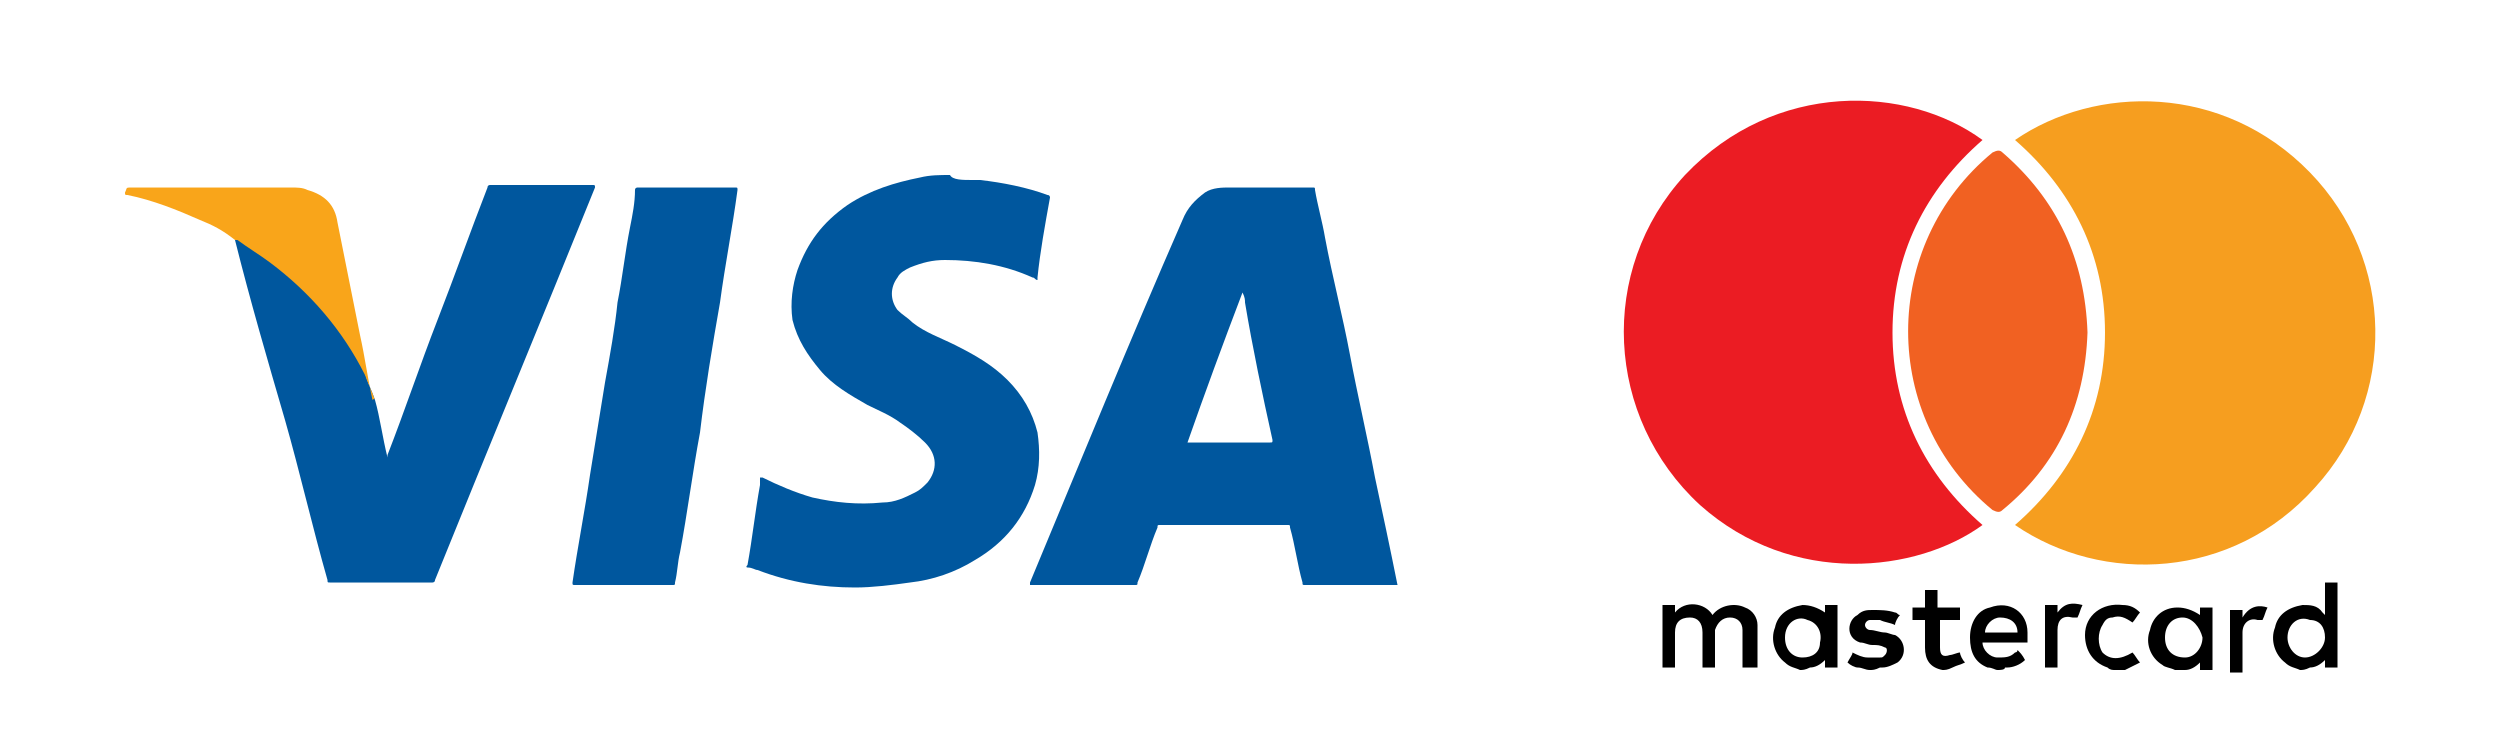 <?xml version="1.0" encoding="utf-8"?>
<!-- Generator: Adobe Illustrator 25.4.1, SVG Export Plug-In . SVG Version: 6.00 Build 0)  -->
<svg version="1.1" id="Ebene_1" xmlns="http://www.w3.org/2000/svg" xmlns:xlink="http://www.w3.org/1999/xlink" x="0px" y="0px"
	 viewBox="0 0 100 30" style="enable-background:new 0 0 100 30;" xml:space="preserve">
<style type="text/css">
	.st0{fill:#F69E1F;}
	.st1{fill:#EB1C23;}
	.st2{fill:#F16122;}
	.st3{fill:#00579E;}
	.st4{fill:#F9A51A;}
</style>
<g>
	<g>
		<g>
			<path class="st0" d="M80.6,5.6c3.2-2.2,8.3-2.3,11.8,1.3c3.4,3.5,3.5,9,0.2,12.6c-3.3,3.7-8.5,3.9-12,1.5c2.3-2,3.6-4.6,3.6-7.7
				C84.2,10.2,82.9,7.6,80.6,5.6z"/>
			<path class="st1" d="M79.3,5.6c-2.3,2-3.6,4.6-3.6,7.7c0,3.1,1.3,5.7,3.6,7.7c-2.6,1.9-7.6,2.5-11.3-0.8
				c-3.8-3.5-4.1-9.4-0.6-13.2C71,3.2,76.3,3.4,79.3,5.6z"/>
			<path class="st2" d="M83.5,13.3c-0.1,2.9-1.2,5.3-3.4,7.1c-0.1,0.1-0.2,0.1-0.4,0c-4.5-3.7-4.5-10.6,0-14.3C79.9,6,80,6,80.1,6.1
				C82.3,8,83.4,10.4,83.5,13.3z"/>
		</g>
		<g>
			<path d="M92,26.8c-0.2-0.1-0.4-0.1-0.6-0.3c-0.4-0.3-0.6-0.9-0.4-1.4c0.1-0.5,0.5-0.8,1.1-0.9c0.3,0,0.6,0,0.8,0.3
				c0,0,0,0,0.1,0.1c0-0.4,0-0.8,0-1.3c0.2,0,0.4,0,0.5,0c0,1.1,0,2.3,0,3.4c-0.2,0-0.3,0-0.5,0c0-0.1,0-0.2,0-0.3
				c-0.2,0.2-0.4,0.3-0.6,0.3C92.2,26.8,92.1,26.8,92,26.8z M91.5,25.5c0,0.4,0.3,0.8,0.7,0.8c0.4,0,0.8-0.4,0.8-0.8
				c0-0.4-0.2-0.7-0.6-0.7C91.9,24.6,91.5,25,91.5,25.5z"/>
			<path d="M72,26.8c-0.2-0.1-0.4-0.1-0.6-0.3c-0.4-0.3-0.6-0.9-0.4-1.4c0.1-0.5,0.5-0.8,1.1-0.9c0.3,0,0.6,0.1,0.9,0.3
				c0-0.1,0-0.2,0-0.3c0.2,0,0.3,0,0.5,0c0,0.8,0,1.6,0,2.5c-0.2,0-0.3,0-0.5,0c0-0.1,0-0.2,0-0.3c-0.2,0.2-0.4,0.3-0.6,0.3
				C72.2,26.8,72.1,26.8,72,26.8z M71.4,25.5c0,0.5,0.3,0.8,0.7,0.8c0.4,0,0.7-0.2,0.7-0.6c0.1-0.4-0.1-0.8-0.5-0.9
				C71.9,24.6,71.4,24.9,71.4,25.5z"/>
			<path d="M87,26.8c-0.2-0.1-0.4-0.1-0.5-0.2c-0.5-0.3-0.7-0.9-0.5-1.4c0.1-0.5,0.5-0.9,1.1-0.9c0.3,0,0.6,0.1,0.9,0.3
				c0-0.1,0-0.2,0-0.3c0.2,0,0.4,0,0.5,0c0,0.8,0,1.6,0,2.5c-0.2,0-0.3,0-0.5,0c0-0.1,0-0.2,0-0.3c-0.2,0.2-0.4,0.3-0.6,0.3
				C87.2,26.8,87.1,26.8,87,26.8z M87.3,24.7c-0.4,0-0.7,0.3-0.7,0.8c0,0.5,0.3,0.8,0.8,0.8c0.4,0,0.7-0.4,0.7-0.8
				C88,25.1,87.7,24.7,87.3,24.7z"/>
			<path d="M79.9,26.8c-0.1,0-0.2-0.1-0.4-0.1c-0.5-0.2-0.7-0.6-0.7-1.2c0-0.6,0.3-1.1,0.8-1.2c0.8-0.3,1.5,0.2,1.5,1
				c0,0.1,0,0.3,0,0.4c-0.6,0-1.2,0-1.8,0c0,0.3,0.3,0.6,0.6,0.6c0.3,0,0.5,0,0.7-0.2c0,0,0.1,0,0.1-0.1c0.1,0.1,0.2,0.2,0.3,0.4
				c-0.2,0.2-0.5,0.3-0.7,0.3c0,0-0.1,0-0.1,0C80.2,26.8,80,26.8,79.9,26.8z M80.7,25.3c0-0.4-0.3-0.6-0.7-0.6
				c-0.3,0-0.6,0.3-0.6,0.6C79.8,25.3,80.2,25.3,80.7,25.3z"/>
			<path d="M74.8,26.8c-0.2,0-0.3-0.1-0.5-0.1c-0.1,0-0.3-0.1-0.4-0.2c0.1-0.2,0.2-0.3,0.2-0.4c0.2,0.1,0.4,0.2,0.6,0.2
				c0.2,0,0.4,0,0.5,0c0.1,0,0.1,0,0.2-0.1c0.1-0.1,0.1-0.3,0-0.3c-0.2-0.1-0.3-0.1-0.5-0.1c-0.2,0-0.3-0.1-0.5-0.1
				c-0.6-0.2-0.5-0.9-0.1-1.1c0.2-0.2,0.4-0.2,0.6-0.2c0.3,0,0.6,0,0.9,0.1c0.1,0,0.1,0.1,0.2,0.1c-0.1,0.1-0.2,0.3-0.2,0.4
				c-0.2-0.1-0.4-0.1-0.6-0.2c-0.1,0-0.3,0-0.4,0c-0.1,0-0.2,0.1-0.2,0.2c0,0.1,0.1,0.2,0.2,0.2c0.2,0,0.4,0.1,0.6,0.1
				c0.1,0,0.3,0.1,0.4,0.1c0.4,0.2,0.5,0.8,0.1,1.1c-0.2,0.1-0.4,0.2-0.6,0.2c0,0-0.1,0-0.1,0C75,26.8,74.9,26.8,74.8,26.8z"/>
			<path d="M77.7,26.8C77.6,26.8,77.6,26.8,77.7,26.8c-0.5-0.1-0.7-0.4-0.7-0.9c0-0.3,0-0.7,0-1c0,0,0-0.1,0-0.1c-0.2,0-0.3,0-0.5,0
				c0-0.2,0-0.3,0-0.5c0.2,0,0.3,0,0.5,0c0-0.3,0-0.5,0-0.7c0.2,0,0.4,0,0.5,0c0,0.2,0,0.5,0,0.7c0.3,0,0.6,0,0.9,0
				c0,0.2,0,0.3,0,0.5c-0.3,0-0.6,0-0.8,0c0,0,0,0,0,0c0,0.4,0,0.8,0,1.1c0,0.3,0.1,0.4,0.4,0.3c0.1,0,0.3-0.1,0.4-0.1
				c0,0.1,0.1,0.3,0.2,0.4c-0.2,0.1-0.3,0.1-0.5,0.2C77.9,26.8,77.8,26.8,77.7,26.8z"/>
			<path d="M84.6,26.8c-0.1,0-0.2,0-0.3-0.1c-0.6-0.2-0.9-0.7-0.9-1.3c0-0.8,0.7-1.3,1.5-1.2c0.3,0,0.5,0.1,0.7,0.3
				c-0.1,0.1-0.2,0.3-0.3,0.4c-0.3-0.2-0.5-0.3-0.8-0.2c-0.2,0-0.3,0.1-0.4,0.3c-0.2,0.3-0.2,0.8,0,1.1c0.3,0.3,0.7,0.3,1.2,0
				c0.1,0.1,0.2,0.3,0.3,0.4c-0.2,0.1-0.4,0.2-0.6,0.3c0,0-0.1,0-0.1,0C84.9,26.8,84.8,26.8,84.6,26.8z"/>
			<path d="M67,26.7c-0.2,0-0.4,0-0.5,0c0-0.8,0-1.6,0-2.5c0.2,0,0.3,0,0.5,0c0,0.1,0,0.2,0,0.3c0.4-0.5,1.2-0.4,1.5,0.1
				c0,0,0,0,0,0c0.3-0.4,0.9-0.5,1.3-0.3c0.3,0.1,0.5,0.4,0.5,0.7c0,0.6,0,1.1,0,1.7c-0.2,0-0.4,0-0.6,0c0,0,0-0.1,0-0.1
				c0-0.4,0-0.8,0-1.2c0-0.1,0-0.1,0-0.2c0-0.3-0.2-0.5-0.5-0.5c-0.3,0-0.5,0.2-0.6,0.5c0,0.1,0,0.2,0,0.2c0,0.4,0,0.8,0,1.2
				c0,0,0,0.1,0,0.1c-0.2,0-0.4,0-0.5,0c0,0,0-0.1,0-0.1c0-0.4,0-0.8,0-1.1c0-0.1,0-0.1,0-0.2c0-0.4-0.2-0.6-0.5-0.6
				c-0.4,0-0.6,0.2-0.6,0.6c0,0.4,0,0.9,0,1.3C67,26.6,67,26.7,67,26.7z"/>
			<path d="M90.7,24.3c-0.1,0.2-0.1,0.3-0.2,0.5c-0.1,0-0.1,0-0.2,0c-0.3-0.1-0.6,0.1-0.6,0.5c0,0.4,0,0.8,0,1.2c0,0.1,0,0.2,0,0.4
				c-0.2,0-0.4,0-0.5,0c0-0.8,0-1.6,0-2.5c0.2,0,0.3,0,0.5,0c0,0.1,0,0.2,0,0.3C90,24.2,90.4,24.2,90.7,24.3z"/>
			<path d="M82.3,26.7c-0.2,0-0.4,0-0.5,0c0-0.8,0-1.6,0-2.5c0.2,0,0.3,0,0.5,0c0,0.1,0,0.2,0,0.3c0,0,0,0,0,0
				c0.3-0.4,0.6-0.4,1-0.3c-0.1,0.2-0.1,0.3-0.2,0.5c-0.1,0-0.1,0-0.2,0c-0.4-0.1-0.6,0.1-0.6,0.5c0,0.4,0,0.9,0,1.3
				C82.3,26.6,82.3,26.7,82.3,26.7z"/>
		</g>
	</g>
	<g>
		<path class="st3" d="M55.9,23.4c-1.2,0-2.5,0-3.7,0c-0.1,0-0.1,0-0.1-0.1c-0.2-0.7-0.3-1.5-0.5-2.2c0-0.1,0-0.1-0.1-0.1
			c-1.7,0-3.4,0-5.1,0c-0.1,0-0.1,0-0.1,0.1c-0.3,0.7-0.5,1.5-0.8,2.2c0,0.1,0,0.1-0.1,0.1c-1.4,0-2.8,0-4.2,0c0,0,0,0,0,0
			c0,0,0-0.1,0-0.1c2-4.8,4-9.7,6.1-14.5c0.2-0.5,0.5-0.8,0.9-1.1c0.3-0.2,0.7-0.2,1-0.2c1.1,0,2.2,0,3.3,0c0.1,0,0.1,0,0.1,0.1
			c0.1,0.6,0.3,1.3,0.4,1.9c0.3,1.6,0.7,3.1,1,4.7c0.3,1.6,0.7,3.3,1,4.9C55.3,20.5,55.6,21.9,55.9,23.4
			C55.8,23.3,55.9,23.3,55.9,23.4C55.9,23.3,55.9,23.3,55.9,23.4z M47.5,17.7C47.5,17.7,47.5,17.7,47.5,17.7c1.1,0,2.2,0,3.3,0
			c0.1,0,0.1,0,0.1-0.1c-0.4-1.8-0.8-3.7-1.1-5.5c0-0.1,0-0.2-0.1-0.4C48.9,13.8,48.2,15.7,47.5,17.7z"/>
		<path class="st3" d="M38.9,7.2c0.1,0,0.2,0,0.3,0c0.9,0.1,1.9,0.3,2.7,0.6C42,7.8,42,7.9,42,7.9c-0.2,1.1-0.4,2.2-0.5,3.2
			c0,0,0,0.1,0,0.1c-0.1,0-0.1-0.1-0.2-0.1c-1.1-0.5-2.3-0.7-3.5-0.7c-0.5,0-0.9,0.1-1.4,0.3c-0.2,0.1-0.4,0.2-0.5,0.4
			c-0.3,0.4-0.3,0.9,0,1.3c0.2,0.2,0.4,0.3,0.6,0.5c0.5,0.4,1.1,0.6,1.7,0.9c0.8,0.4,1.5,0.8,2.1,1.4c0.6,0.6,1,1.3,1.2,2.1
			c0.1,0.7,0.1,1.4-0.1,2.1c-0.4,1.3-1.2,2.3-2.4,3c-0.8,0.5-1.7,0.8-2.6,0.9c-0.7,0.1-1.5,0.2-2.2,0.2c-1.3,0-2.6-0.2-3.9-0.7
			c-0.1,0-0.2-0.1-0.4-0.1c0,0-0.1,0,0-0.1c0.2-1.1,0.3-2.1,0.5-3.2c0-0.1,0-0.2,0-0.3c0,0,0.1,0,0.1,0c0.6,0.3,1.3,0.6,2,0.8
			c0.9,0.2,1.8,0.3,2.8,0.2c0.5,0,0.9-0.2,1.3-0.4c0.2-0.1,0.3-0.2,0.5-0.4c0.4-0.5,0.4-1.1-0.1-1.6c-0.3-0.3-0.7-0.6-1-0.8
			c-0.4-0.3-0.9-0.5-1.3-0.7c-0.7-0.4-1.4-0.8-1.9-1.4c-0.5-0.6-0.9-1.2-1.1-2c-0.1-0.7,0-1.4,0.2-2c0.4-1.1,1-1.9,2-2.6
			c0.9-0.6,1.9-0.9,2.9-1.1c0.4-0.1,0.8-0.1,1.2-0.1c0,0,0,0,0,0C38.1,7.2,38.5,7.2,38.9,7.2z"/>
		<path class="st3" d="M15,16c0.2,0.7,0.3,1.5,0.5,2.3c0,0,0,0,0-0.1c0.7-1.8,1.3-3.6,2-5.4c0.7-1.8,1.3-3.5,2-5.3
			c0-0.1,0.1-0.1,0.1-0.1c1.4,0,2.8,0,4.1,0c0.1,0,0.1,0,0.1,0.1c-2.1,5.2-4.3,10.5-6.4,15.7c0,0.1-0.1,0.1-0.1,0.1
			c-1.4,0-2.8,0-4.1,0c-0.1,0-0.1,0-0.1-0.1c-0.6-2.1-1.1-4.3-1.7-6.4C10.7,14.4,10,12,9.4,9.6c0,0,0-0.1,0-0.1c0,0,0.1,0,0.1,0
			c0.5,0.3,0.9,0.6,1.3,0.9c1.6,1.2,2.9,2.7,3.8,4.5C14.7,15.3,14.9,15.7,15,16z"/>
		<path class="st3" d="M25,23.4c-0.7,0-1.3,0-2,0c-0.1,0-0.1,0-0.1-0.1c0.2-1.4,0.5-2.9,0.7-4.3c0.2-1.2,0.4-2.5,0.6-3.7
			c0.2-1.1,0.4-2.2,0.5-3.2c0.2-1,0.3-2,0.5-3c0.1-0.5,0.2-1,0.2-1.5c0-0.1,0.1-0.1,0.1-0.1c0.9,0,1.7,0,2.6,0c0.4,0,0.9,0,1.3,0
			c0.1,0,0.1,0,0.1,0.1c-0.2,1.5-0.5,3-0.7,4.5c-0.3,1.7-0.6,3.5-0.8,5.2c-0.3,1.6-0.5,3.2-0.8,4.8c-0.1,0.4-0.1,0.8-0.2,1.2
			c0,0.1,0,0.1-0.1,0.1C26.3,23.4,25.7,23.4,25,23.4z"/>
		<path class="st4" d="M15,16c-0.1-0.3-0.3-0.7-0.4-1c-0.9-1.8-2.2-3.3-3.8-4.5c-0.4-0.3-0.9-0.6-1.3-0.9c0,0,0,0-0.1,0l0,0
			c0,0,0,0,0,0C8.9,9.2,8.5,9,8,8.8C7.1,8.4,6.1,8,5.1,7.8c-0.1,0-0.1,0-0.1-0.1c0.1-0.2,0-0.2,0.3-0.2c2.1,0,4.2,0,6.3,0
			c0.3,0,0.5,0,0.7,0.1c0.7,0.2,1.1,0.6,1.2,1.3c0.3,1.5,0.6,3,0.9,4.5c0.2,0.9,0.3,1.7,0.5,2.6C15,15.9,15,16,15,16z"/>
		<path class="st3" d="M9.4,9.5C9.4,9.5,9.4,9.5,9.4,9.5C9.4,9.5,9.4,9.5,9.4,9.5z"/>
	</g>
</g>
</svg>
